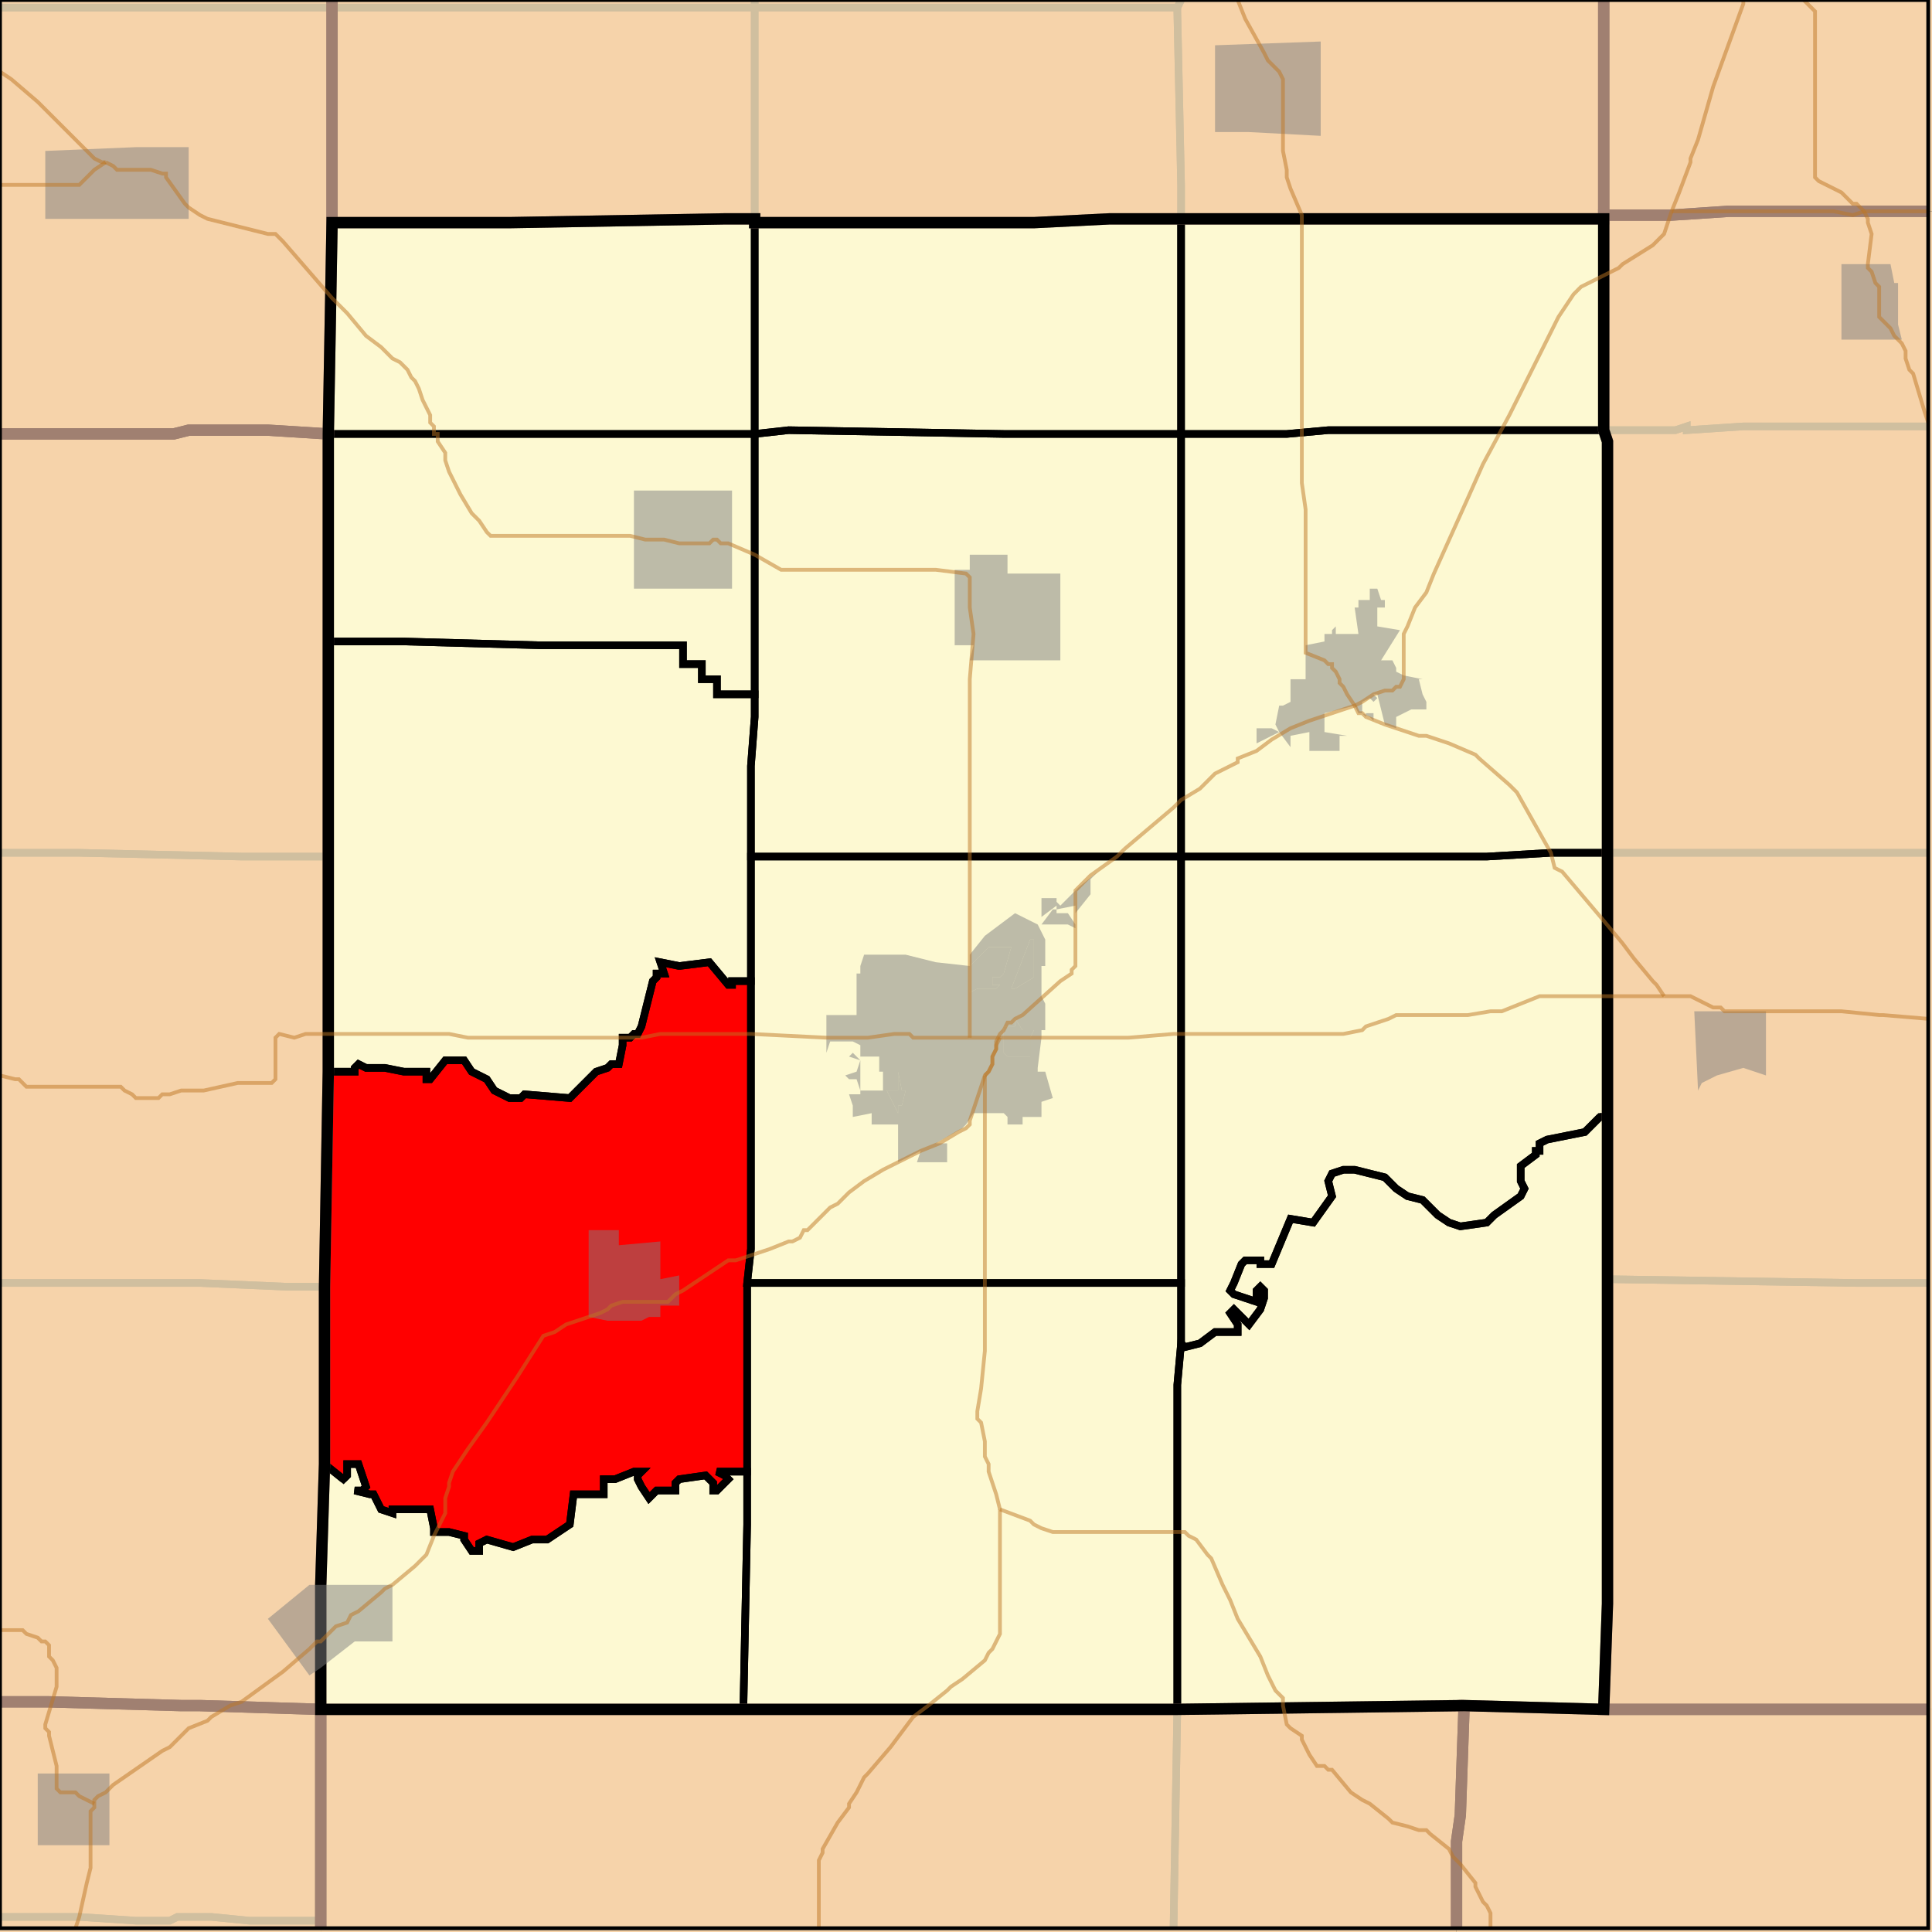 <?xml version="1.0" encoding="UTF-8"?>
<svg version="1.1" width="512" height="512" xmlns="http://www.w3.org/2000/svg" xmlns:xlink="http://www.w3.org/1999/xlink">

<rect width="100%" height="100%" fill="#333333" stroke="none"/>

<!-- START LAYER water -->
<path fill="#a0c6e9" d="M 0 0 L 0 511 L 511 511 L 511 0 L 0 0 z"/>

<!-- START LAYER target_county -->

<!-- START LAYER IN -->

<!-- START LAYER IA -->

<!-- START LAYER KY -->
<path fill="#f6d3aa" stroke="#000000" stroke-width="1" d="M 513 -2 L 513 513 L 513 -2 z"/>

<!-- START LAYER MO -->

<!-- START LAYER WI -->

<!-- START LAYER IL-counties -->
<path fill="#f6d3aa" d="M 513 -2 L 513 56 L 458 56 L 443 57 L 425 57 L 425 -2 L 513 -2 z"/>
<path fill="#f6d3aa" d="M 425 -2 L 425 58 L 294 58 L 274 59 L 200 59 L 200 58 L 192 58 L 135 59 L 88 59 L 88 -2 L 425 -2 z"/>
<path fill="#f6d3aa" d="M 88 -2 L 88 59 L 87 115 L 71 114 L 50 114 L 46 115 L -2 115 L -2 -2 L 88 -2 z"/>
<path fill="#f6d3aa" d="M 513 453 L 425 453 L 426 425 L 426 117 L 425 114 L 425 57 L 443 57 L 458 56 L 513 56 L 513 453 z"/>
<path fill="#f6d3aa" d="M 373 58 L 425 58 L 425 114 L 426 117 L 426 425 L 425 453 L 388 452 L 312 453 L 85 453 L 85 420 L 86 388 L 86 341 L 87 284 L 87 115 L 88 59 L 135 59 L 192 58 L 200 58 L 200 59 L 274 59 L 294 58 L 373 58 z"/>
<path fill="#f6d3aa" d="M 64 114 L 71 114 L 87 115 L 87 284 L 86 341 L 86 388 L 85 420 L 85 453 L 53 452 L 48 452 L 13 451 L -2 451 L -2 115 L 46 115 L 50 114 L 64 114 z"/>
<path fill="#f6d3aa" d="M -2 451 L 13 451 L 48 452 L 53 452 L 85 453 L 85 513 L -2 513 L -2 451 z"/>
<path fill="#f6d3aa" d="M 387 481 L 386 488 L 386 513 L 85 513 L 85 453 L 312 453 L 388 452 L 387 481 z"/>
<path fill="#f6d3aa" d="M 513 453 L 513 513 L 386 513 L 386 488 L 387 481 L 388 452 L 425 453 L 513 453 z"/>

<!-- START LAYER target_county_townships -->
<path fill="#fdf9d2" d="M 373 58 L 425 58 L 425 114 L 352 114 L 341 115 L 313 115 L 313 58 L 373 58 z"/>
<path fill="#fdf9d2" d="M 373 58 L 425 58 L 425 114 L 352 114 L 341 115 L 313 115 L 313 58 L 373 58 z"/>
<path fill="#f6d3aa" d="M 373 58 L 425 58 L 425 114 L 352 114 L 341 115 L 313 115 L 313 58 L 373 58 z"/>
<path fill="#fdf9d2" d="M 373 58 L 425 58 L 425 114 L 352 114 L 341 115 L 313 115 L 313 58 L 373 58 z"/>
<path fill="#fdf9d2" d="M 274 59 L 294 58 L 313 58 L 313 115 L 266 115 L 209 114 L 200 115 L 200 59 L 274 59 z"/>
<path fill="#fdf9d2" d="M 274 59 L 294 58 L 313 58 L 313 115 L 266 115 L 209 114 L 200 115 L 200 59 L 274 59 z"/>
<path fill="#f6d3aa" d="M 274 59 L 294 58 L 313 58 L 313 115 L 266 115 L 209 114 L 200 115 L 200 59 L 274 59 z"/>
<path fill="#fdf9d2" d="M 274 59 L 294 58 L 313 58 L 313 115 L 266 115 L 209 114 L 200 115 L 200 59 L 274 59 z"/>
<path fill="#fdf9d2" d="M 200 58 L 200 115 L 87 115 L 88 59 L 135 59 L 192 58 L 200 58 z"/>
<path fill="#fdf9d2" d="M 200 58 L 200 115 L 87 115 L 88 59 L 135 59 L 192 58 L 200 58 z"/>
<path fill="#f6d3aa" d="M 200 58 L 200 115 L 87 115 L 88 59 L 135 59 L 192 58 L 200 58 z"/>
<path fill="#fdf9d2" d="M 200 58 L 200 115 L 87 115 L 88 59 L 135 59 L 192 58 L 200 58 z"/>
<path fill="#fdf9d2" d="M 425 114 L 426 117 L 426 226 L 411 226 L 394 227 L 313 227 L 313 115 L 341 115 L 352 114 L 425 114 z"/>
<path fill="#fdf9d2" d="M 425 114 L 426 117 L 426 226 L 411 226 L 394 227 L 313 227 L 313 115 L 341 115 L 352 114 L 425 114 z"/>
<path fill="#f6d3aa" d="M 425 114 L 426 117 L 426 226 L 411 226 L 394 227 L 313 227 L 313 115 L 341 115 L 352 114 L 425 114 z"/>
<path fill="#fdf9d2" d="M 425 114 L 426 117 L 426 226 L 411 226 L 394 227 L 313 227 L 313 115 L 341 115 L 352 114 L 425 114 z"/>
<path fill="#fdf9d2" d="M 200 115 L 209 114 L 266 115 L 313 115 L 313 227 L 199 227 L 199 203 L 200 190 L 200 115 z"/>
<path fill="#fdf9d2" d="M 200 115 L 209 114 L 266 115 L 313 115 L 313 227 L 199 227 L 199 203 L 200 190 L 200 115 z"/>
<path fill="#f6d3aa" d="M 200 115 L 209 114 L 266 115 L 313 115 L 313 227 L 199 227 L 199 203 L 200 190 L 200 115 z"/>
<path fill="#fdf9d2" d="M 200 115 L 209 114 L 266 115 L 313 115 L 313 227 L 199 227 L 199 203 L 200 190 L 200 115 z"/>
<path fill="#fdf9d2" d="M 200 115 L 200 184 L 190 184 L 190 180 L 186 180 L 186 176 L 181 176 L 181 171 L 143 171 L 107 170 L 87 170 L 87 115 L 200 115 z"/>
<path fill="#fdf9d2" d="M 200 115 L 200 184 L 190 184 L 190 180 L 186 180 L 186 176 L 181 176 L 181 171 L 143 171 L 107 170 L 87 170 L 87 115 L 200 115 z"/>
<path fill="#f6d3aa" d="M 200 115 L 200 184 L 190 184 L 190 180 L 186 180 L 186 176 L 181 176 L 181 171 L 143 171 L 107 170 L 87 170 L 87 115 L 200 115 z"/>
<path fill="#fdf9d2" d="M 200 115 L 200 184 L 190 184 L 190 180 L 186 180 L 186 176 L 181 176 L 181 171 L 143 171 L 107 170 L 87 170 L 87 115 L 200 115 z"/>
<path fill="#fdf9d2" d="M 107 170 L 143 171 L 181 171 L 181 176 L 186 176 L 186 180 L 190 180 L 190 184 L 200 184 L 200 190 L 199 203 L 199 260 L 194 260 L 194 261 L 193 261 L 188 255 L 180 256 L 175 255 L 176 258 L 174 258 L 174 259 L 173 260 L 170 272 L 169 274 L 168 274 L 167 275 L 165 275 L 165 277 L 164 282 L 162 282 L 161 283 L 158 284 L 151 291 L 139 290 L 138 291 L 135 291 L 131 289 L 129 286 L 125 284 L 123 281 L 118 281 L 114 286 L 113 286 L 113 284 L 107 284 L 102 283 L 97 283 L 95 282 L 94 283 L 94 284 L 87 284 L 87 170 L 107 170 z"/>
<path fill="#fdf9d2" d="M 107 170 L 143 171 L 181 171 L 181 176 L 186 176 L 186 180 L 190 180 L 190 184 L 200 184 L 200 190 L 199 203 L 199 260 L 194 260 L 194 261 L 193 261 L 188 255 L 180 256 L 175 255 L 176 258 L 174 258 L 174 259 L 173 260 L 170 272 L 169 274 L 168 274 L 167 275 L 165 275 L 165 277 L 164 282 L 162 282 L 161 283 L 158 284 L 151 291 L 139 290 L 138 291 L 135 291 L 131 289 L 129 286 L 125 284 L 123 281 L 118 281 L 114 286 L 113 286 L 113 284 L 107 284 L 102 283 L 97 283 L 95 282 L 94 283 L 94 284 L 87 284 L 87 170 L 107 170 z"/>
<path fill="#f6d3aa" d="M 107 170 L 143 171 L 181 171 L 181 176 L 186 176 L 186 180 L 190 180 L 190 184 L 200 184 L 200 190 L 199 203 L 199 260 L 194 260 L 194 261 L 193 261 L 188 255 L 180 256 L 175 255 L 176 258 L 174 258 L 174 259 L 173 260 L 170 272 L 169 274 L 168 274 L 167 275 L 165 275 L 165 277 L 164 282 L 162 282 L 161 283 L 158 284 L 151 291 L 139 290 L 138 291 L 135 291 L 131 289 L 129 286 L 125 284 L 123 281 L 118 281 L 114 286 L 113 286 L 113 284 L 107 284 L 102 283 L 97 283 L 95 282 L 94 283 L 94 284 L 87 284 L 87 170 L 107 170 z"/>
<path fill="#fdf9d2" d="M 107 170 L 143 171 L 181 171 L 181 176 L 186 176 L 186 180 L 190 180 L 190 184 L 200 184 L 200 190 L 199 203 L 199 260 L 194 260 L 194 261 L 193 261 L 188 255 L 180 256 L 175 255 L 176 258 L 174 258 L 174 259 L 173 260 L 170 272 L 169 274 L 168 274 L 167 275 L 165 275 L 165 277 L 164 282 L 162 282 L 161 283 L 158 284 L 151 291 L 139 290 L 138 291 L 135 291 L 131 289 L 129 286 L 125 284 L 123 281 L 118 281 L 114 286 L 113 286 L 113 284 L 107 284 L 102 283 L 97 283 L 95 282 L 94 283 L 94 284 L 87 284 L 87 170 L 107 170 z"/>
<path fill="#fdf9d2" d="M 426 226 L 426 296 L 424 296 L 420 300 L 410 302 L 408 303 L 408 305 L 407 305 L 407 306 L 403 309 L 403 313 L 404 315 L 403 317 L 396 322 L 394 324 L 387 325 L 384 324 L 381 322 L 377 318 L 373 317 L 370 315 L 367 312 L 359 310 L 356 310 L 353 311 L 352 313 L 353 317 L 348 324 L 342 323 L 337 335 L 334 335 L 334 334 L 330 334 L 329 335 L 327 340 L 326 342 L 327 343 L 333 345 L 333 342 L 334 341 L 335 342 L 335 344 L 334 347 L 331 351 L 327 347 L 326 348 L 328 351 L 328 353 L 322 353 L 318 356 L 314 357 L 313 356 L 313 227 L 394 227 L 411 226 L 426 226 z"/>
<path fill="#fdf9d2" d="M 426 226 L 426 296 L 424 296 L 420 300 L 410 302 L 408 303 L 408 305 L 407 305 L 407 306 L 403 309 L 403 313 L 404 315 L 403 317 L 396 322 L 394 324 L 387 325 L 384 324 L 381 322 L 377 318 L 373 317 L 370 315 L 367 312 L 359 310 L 356 310 L 353 311 L 352 313 L 353 317 L 348 324 L 342 323 L 337 335 L 334 335 L 334 334 L 330 334 L 329 335 L 327 340 L 326 342 L 327 343 L 333 345 L 333 342 L 334 341 L 335 342 L 335 344 L 334 347 L 331 351 L 327 347 L 326 348 L 328 351 L 328 353 L 322 353 L 318 356 L 314 357 L 313 356 L 313 227 L 394 227 L 411 226 L 426 226 z"/>
<path fill="#f6d3aa" d="M 426 226 L 426 296 L 424 296 L 420 300 L 410 302 L 408 303 L 408 305 L 407 305 L 407 306 L 403 309 L 403 313 L 404 315 L 403 317 L 396 322 L 394 324 L 387 325 L 384 324 L 381 322 L 377 318 L 373 317 L 370 315 L 367 312 L 359 310 L 356 310 L 353 311 L 352 313 L 353 317 L 348 324 L 342 323 L 337 335 L 334 335 L 334 334 L 330 334 L 329 335 L 327 340 L 326 342 L 327 343 L 333 345 L 333 342 L 334 341 L 335 342 L 335 344 L 334 347 L 331 351 L 327 347 L 326 348 L 328 351 L 328 353 L 322 353 L 318 356 L 314 357 L 313 356 L 313 227 L 394 227 L 411 226 L 426 226 z"/>
<path fill="#fdf9d2" d="M 426 226 L 426 296 L 424 296 L 420 300 L 410 302 L 408 303 L 408 305 L 407 305 L 407 306 L 403 309 L 403 313 L 404 315 L 403 317 L 396 322 L 394 324 L 387 325 L 384 324 L 381 322 L 377 318 L 373 317 L 370 315 L 367 312 L 359 310 L 356 310 L 353 311 L 352 313 L 353 317 L 348 324 L 342 323 L 337 335 L 334 335 L 334 334 L 330 334 L 329 335 L 327 340 L 326 342 L 327 343 L 333 345 L 333 342 L 334 341 L 335 342 L 335 344 L 334 347 L 331 351 L 327 347 L 326 348 L 328 351 L 328 353 L 322 353 L 318 356 L 314 357 L 313 356 L 313 227 L 394 227 L 411 226 L 426 226 z"/>
<path fill="#fdf9d2" d="M 247 227 L 313 227 L 313 340 L 198 340 L 199 331 L 199 227 L 247 227 z"/>
<path fill="#fdf9d2" d="M 247 227 L 313 227 L 313 340 L 198 340 L 199 331 L 199 227 L 247 227 z"/>
<path fill="#f6d3aa" d="M 247 227 L 313 227 L 313 340 L 198 340 L 199 331 L 199 227 L 247 227 z"/>
<path fill="#fdf9d2" d="M 247 227 L 313 227 L 313 340 L 198 340 L 199 331 L 199 227 L 247 227 z"/>
<path fill="#fdf9d2" d="M 180 256 L 188 255 L 193 261 L 194 261 L 194 260 L 199 260 L 199 331 L 198 340 L 198 390 L 190 390 L 192 391 L 193 392 L 190 395 L 189 395 L 189 393 L 187 391 L 180 392 L 179 393 L 179 395 L 174 395 L 172 397 L 170 394 L 169 392 L 169 391 L 170 390 L 168 390 L 163 392 L 160 392 L 160 396 L 152 396 L 151 404 L 145 408 L 141 408 L 136 410 L 129 408 L 127 409 L 127 411 L 125 411 L 123 408 L 123 407 L 119 406 L 115 406 L 115 405 L 114 400 L 104 400 L 104 401 L 101 400 L 99 396 L 98 396 L 94 395 L 96 395 L 97 394 L 95 388 L 92 388 L 92 391 L 91 392 L 86 388 L 86 341 L 87 284 L 94 284 L 94 283 L 95 282 L 97 283 L 102 283 L 107 284 L 113 284 L 113 286 L 114 286 L 118 281 L 123 281 L 125 284 L 129 286 L 131 289 L 135 291 L 138 291 L 139 290 L 151 291 L 158 284 L 161 283 L 162 282 L 164 282 L 165 277 L 165 275 L 167 275 L 168 274 L 169 274 L 170 272 L 173 260 L 174 259 L 174 258 L 176 258 L 175 255 L 180 256 z"/>
<path fill="#fdf9d2" d="M 180 256 L 188 255 L 193 261 L 194 261 L 194 260 L 199 260 L 199 331 L 198 340 L 198 390 L 190 390 L 192 391 L 193 392 L 190 395 L 189 395 L 189 393 L 187 391 L 180 392 L 179 393 L 179 395 L 174 395 L 172 397 L 170 394 L 169 392 L 169 391 L 170 390 L 168 390 L 163 392 L 160 392 L 160 396 L 152 396 L 151 404 L 145 408 L 141 408 L 136 410 L 129 408 L 127 409 L 127 411 L 125 411 L 123 408 L 123 407 L 119 406 L 115 406 L 115 405 L 114 400 L 104 400 L 104 401 L 101 400 L 99 396 L 98 396 L 94 395 L 96 395 L 97 394 L 95 388 L 92 388 L 92 391 L 91 392 L 86 388 L 86 341 L 87 284 L 94 284 L 94 283 L 95 282 L 97 283 L 102 283 L 107 284 L 113 284 L 113 286 L 114 286 L 118 281 L 123 281 L 125 284 L 129 286 L 131 289 L 135 291 L 138 291 L 139 290 L 151 291 L 158 284 L 161 283 L 162 282 L 164 282 L 165 277 L 165 275 L 167 275 L 168 274 L 169 274 L 170 272 L 173 260 L 174 259 L 174 258 L 176 258 L 175 255 L 180 256 z"/>
<path fill="#f6d3aa" d="M 180 256 L 188 255 L 193 261 L 194 261 L 194 260 L 199 260 L 199 331 L 198 340 L 198 390 L 190 390 L 192 391 L 193 392 L 190 395 L 189 395 L 189 393 L 187 391 L 180 392 L 179 393 L 179 395 L 174 395 L 172 397 L 170 394 L 169 392 L 169 391 L 170 390 L 168 390 L 163 392 L 160 392 L 160 396 L 152 396 L 151 404 L 145 408 L 141 408 L 136 410 L 129 408 L 127 409 L 127 411 L 125 411 L 123 408 L 123 407 L 119 406 L 115 406 L 115 405 L 114 400 L 104 400 L 104 401 L 101 400 L 99 396 L 98 396 L 94 395 L 96 395 L 97 394 L 95 388 L 92 388 L 92 391 L 91 392 L 86 388 L 86 341 L 87 284 L 94 284 L 94 283 L 95 282 L 97 283 L 102 283 L 107 284 L 113 284 L 113 286 L 114 286 L 118 281 L 123 281 L 125 284 L 129 286 L 131 289 L 135 291 L 138 291 L 139 290 L 151 291 L 158 284 L 161 283 L 162 282 L 164 282 L 165 277 L 165 275 L 167 275 L 168 274 L 169 274 L 170 272 L 173 260 L 174 259 L 174 258 L 176 258 L 175 255 L 180 256 z"/>
<path fill="#fdf9d2" d="M 180 256 L 188 255 L 193 261 L 194 261 L 194 260 L 199 260 L 199 331 L 198 340 L 198 390 L 190 390 L 192 391 L 193 392 L 190 395 L 189 395 L 189 393 L 187 391 L 180 392 L 179 393 L 179 395 L 174 395 L 172 397 L 170 394 L 169 392 L 169 391 L 170 390 L 168 390 L 163 392 L 160 392 L 160 396 L 152 396 L 151 404 L 145 408 L 141 408 L 136 410 L 129 408 L 127 409 L 127 411 L 125 411 L 123 408 L 123 407 L 119 406 L 115 406 L 115 405 L 114 400 L 104 400 L 104 401 L 101 400 L 99 396 L 98 396 L 94 395 L 96 395 L 97 394 L 95 388 L 92 388 L 92 391 L 91 392 L 86 388 L 86 341 L 87 284 L 94 284 L 94 283 L 95 282 L 97 283 L 102 283 L 107 284 L 113 284 L 113 286 L 114 286 L 118 281 L 123 281 L 125 284 L 129 286 L 131 289 L 135 291 L 138 291 L 139 290 L 151 291 L 158 284 L 161 283 L 162 282 L 164 282 L 165 277 L 165 275 L 167 275 L 168 274 L 169 274 L 170 272 L 173 260 L 174 259 L 174 258 L 176 258 L 175 255 L 180 256 z"/>
<path fill="#fdf9d2" d="M 424 296 L 426 296 L 426 425 L 425 453 L 388 452 L 312 453 L 312 367 L 313 356 L 314 357 L 318 356 L 322 353 L 328 353 L 328 351 L 326 348 L 327 347 L 331 351 L 334 347 L 335 344 L 335 342 L 334 341 L 333 342 L 333 345 L 327 343 L 326 342 L 327 340 L 329 335 L 330 334 L 334 334 L 334 335 L 337 335 L 342 323 L 348 324 L 353 317 L 352 313 L 353 311 L 356 310 L 359 310 L 367 312 L 370 315 L 373 317 L 377 318 L 381 322 L 384 324 L 387 325 L 394 324 L 396 322 L 403 317 L 404 315 L 403 313 L 403 309 L 407 306 L 407 305 L 408 305 L 408 303 L 410 302 L 420 300 L 424 296 z"/>
<path fill="#fdf9d2" d="M 424 296 L 426 296 L 426 425 L 425 453 L 388 452 L 312 453 L 312 367 L 313 356 L 314 357 L 318 356 L 322 353 L 328 353 L 328 351 L 326 348 L 327 347 L 331 351 L 334 347 L 335 344 L 335 342 L 334 341 L 333 342 L 333 345 L 327 343 L 326 342 L 327 340 L 329 335 L 330 334 L 334 334 L 334 335 L 337 335 L 342 323 L 348 324 L 353 317 L 352 313 L 353 311 L 356 310 L 359 310 L 367 312 L 370 315 L 373 317 L 377 318 L 381 322 L 384 324 L 387 325 L 394 324 L 396 322 L 403 317 L 404 315 L 403 313 L 403 309 L 407 306 L 407 305 L 408 305 L 408 303 L 410 302 L 420 300 L 424 296 z"/>
<path fill="#f6d3aa" d="M 424 296 L 426 296 L 426 425 L 425 453 L 388 452 L 312 453 L 312 367 L 313 356 L 314 357 L 318 356 L 322 353 L 328 353 L 328 351 L 326 348 L 327 347 L 331 351 L 334 347 L 335 344 L 335 342 L 334 341 L 333 342 L 333 345 L 327 343 L 326 342 L 327 340 L 329 335 L 330 334 L 334 334 L 334 335 L 337 335 L 342 323 L 348 324 L 353 317 L 352 313 L 353 311 L 356 310 L 359 310 L 367 312 L 370 315 L 373 317 L 377 318 L 381 322 L 384 324 L 387 325 L 394 324 L 396 322 L 403 317 L 404 315 L 403 313 L 403 309 L 407 306 L 407 305 L 408 305 L 408 303 L 410 302 L 420 300 L 424 296 z"/>
<path fill="#fdf9d2" d="M 424 296 L 426 296 L 426 425 L 425 453 L 388 452 L 312 453 L 312 367 L 313 356 L 314 357 L 318 356 L 322 353 L 328 353 L 328 351 L 326 348 L 327 347 L 331 351 L 334 347 L 335 344 L 335 342 L 334 341 L 333 342 L 333 345 L 327 343 L 326 342 L 327 340 L 329 335 L 330 334 L 334 334 L 334 335 L 337 335 L 342 323 L 348 324 L 353 317 L 352 313 L 353 311 L 356 310 L 359 310 L 367 312 L 370 315 L 373 317 L 377 318 L 381 322 L 384 324 L 387 325 L 394 324 L 396 322 L 403 317 L 404 315 L 403 313 L 403 309 L 407 306 L 407 305 L 408 305 L 408 303 L 410 302 L 420 300 L 424 296 z"/>
<path fill="#fdf9d2" d="M 198 340 L 313 340 L 313 356 L 312 367 L 312 453 L 197 453 L 198 404 L 198 340 z"/>
<path fill="#fdf9d2" d="M 198 340 L 313 340 L 313 356 L 312 367 L 312 453 L 197 453 L 198 404 L 198 340 z"/>
<path fill="#f6d3aa" d="M 198 340 L 313 340 L 313 356 L 312 367 L 312 453 L 197 453 L 198 404 L 198 340 z"/>
<path fill="#fdf9d2" d="M 198 340 L 313 340 L 313 356 L 312 367 L 312 453 L 197 453 L 198 404 L 198 340 z"/>
<path fill="#fdf9d2" d="M 91 392 L 92 391 L 92 388 L 95 388 L 97 394 L 96 395 L 94 395 L 98 396 L 99 396 L 101 400 L 104 401 L 104 400 L 114 400 L 115 405 L 115 406 L 119 406 L 123 407 L 123 408 L 125 411 L 127 411 L 127 409 L 129 408 L 136 410 L 141 408 L 145 408 L 151 404 L 152 396 L 160 396 L 160 392 L 163 392 L 168 390 L 170 390 L 169 391 L 169 392 L 170 394 L 172 397 L 174 395 L 179 395 L 179 393 L 180 392 L 187 391 L 189 393 L 189 395 L 190 395 L 193 392 L 192 391 L 190 390 L 198 390 L 198 404 L 197 453 L 85 453 L 85 420 L 86 388 L 91 392 z"/>
<path fill="#fdf9d2" d="M 91 392 L 92 391 L 92 388 L 95 388 L 97 394 L 96 395 L 94 395 L 98 396 L 99 396 L 101 400 L 104 401 L 104 400 L 114 400 L 115 405 L 115 406 L 119 406 L 123 407 L 123 408 L 125 411 L 127 411 L 127 409 L 129 408 L 136 410 L 141 408 L 145 408 L 151 404 L 152 396 L 160 396 L 160 392 L 163 392 L 168 390 L 170 390 L 169 391 L 169 392 L 170 394 L 172 397 L 174 395 L 179 395 L 179 393 L 180 392 L 187 391 L 189 393 L 189 395 L 190 395 L 193 392 L 192 391 L 190 390 L 198 390 L 198 404 L 197 453 L 85 453 L 85 420 L 86 388 L 91 392 z"/>
<path fill="#f6d3aa" d="M 91 392 L 92 391 L 92 388 L 95 388 L 97 394 L 96 395 L 94 395 L 98 396 L 99 396 L 101 400 L 104 401 L 104 400 L 114 400 L 115 405 L 115 406 L 119 406 L 123 407 L 123 408 L 125 411 L 127 411 L 127 409 L 129 408 L 136 410 L 141 408 L 145 408 L 151 404 L 152 396 L 160 396 L 160 392 L 163 392 L 168 390 L 170 390 L 169 391 L 169 392 L 170 394 L 172 397 L 174 395 L 179 395 L 179 393 L 180 392 L 187 391 L 189 393 L 189 395 L 190 395 L 193 392 L 192 391 L 190 390 L 198 390 L 198 404 L 197 453 L 85 453 L 85 420 L 86 388 L 91 392 z"/>
<path fill="#fdf9d2" d="M 91 392 L 92 391 L 92 388 L 95 388 L 97 394 L 96 395 L 94 395 L 98 396 L 99 396 L 101 400 L 104 401 L 104 400 L 114 400 L 115 405 L 115 406 L 119 406 L 123 407 L 123 408 L 125 411 L 127 411 L 127 409 L 129 408 L 136 410 L 141 408 L 145 408 L 151 404 L 152 396 L 160 396 L 160 392 L 163 392 L 168 390 L 170 390 L 169 391 L 169 392 L 170 394 L 172 397 L 174 395 L 179 395 L 179 393 L 180 392 L 187 391 L 189 393 L 189 395 L 190 395 L 193 392 L 192 391 L 190 390 L 198 390 L 198 404 L 197 453 L 85 453 L 85 420 L 86 388 L 91 392 z"/>

<!-- START LAYER target_township -->
<path fill="#ff0000" d="M 180 256 L 188 255 L 193 261 L 194 261 L 194 260 L 199 260 L 199 331 L 198 340 L 198 390 L 190 390 L 192 391 L 193 392 L 190 395 L 189 395 L 189 393 L 187 391 L 180 392 L 179 393 L 179 395 L 174 395 L 172 397 L 170 394 L 169 392 L 169 391 L 170 390 L 168 390 L 163 392 L 160 392 L 160 396 L 152 396 L 151 404 L 145 408 L 141 408 L 136 410 L 129 408 L 127 409 L 127 411 L 125 411 L 123 408 L 123 407 L 119 406 L 115 406 L 115 405 L 114 400 L 104 400 L 104 401 L 101 400 L 99 396 L 98 396 L 94 395 L 96 395 L 97 394 L 95 388 L 92 388 L 92 391 L 91 392 L 86 388 L 86 341 L 87 284 L 94 284 L 94 283 L 95 282 L 97 283 L 102 283 L 107 284 L 113 284 L 113 286 L 114 286 L 118 281 L 123 281 L 125 284 L 129 286 L 131 289 L 135 291 L 138 291 L 139 290 L 151 291 L 158 284 L 161 283 L 162 282 L 164 282 L 165 277 L 165 275 L 167 275 L 168 274 L 169 274 L 170 272 L 173 260 L 174 259 L 174 258 L 176 258 L 175 255 L 180 256 z"/>
<path fill="#ff0000" d="M 180 256 L 188 255 L 193 261 L 194 261 L 194 260 L 199 260 L 199 331 L 198 340 L 198 390 L 190 390 L 192 391 L 193 392 L 190 395 L 189 395 L 189 393 L 187 391 L 180 392 L 179 393 L 179 395 L 174 395 L 172 397 L 170 394 L 169 392 L 169 391 L 170 390 L 168 390 L 163 392 L 160 392 L 160 396 L 152 396 L 151 404 L 145 408 L 141 408 L 136 410 L 129 408 L 127 409 L 127 411 L 125 411 L 123 408 L 123 407 L 119 406 L 115 406 L 115 405 L 114 400 L 104 400 L 104 401 L 101 400 L 99 396 L 98 396 L 94 395 L 96 395 L 97 394 L 95 388 L 92 388 L 92 391 L 91 392 L 86 388 L 86 341 L 87 284 L 94 284 L 94 283 L 95 282 L 97 283 L 102 283 L 107 284 L 113 284 L 113 286 L 114 286 L 118 281 L 123 281 L 125 284 L 129 286 L 131 289 L 135 291 L 138 291 L 139 290 L 151 291 L 158 284 L 161 283 L 162 282 L 164 282 L 165 277 L 165 275 L 167 275 L 168 274 L 169 274 L 170 272 L 173 260 L 174 259 L 174 258 L 176 258 L 175 255 L 180 256 z"/>
<path fill="#fdf9d2" d="M 180 256 L 188 255 L 193 261 L 194 261 L 194 260 L 199 260 L 199 331 L 198 340 L 198 390 L 190 390 L 192 391 L 193 392 L 190 395 L 189 395 L 189 393 L 187 391 L 180 392 L 179 393 L 179 395 L 174 395 L 172 397 L 170 394 L 169 392 L 169 391 L 170 390 L 168 390 L 163 392 L 160 392 L 160 396 L 152 396 L 151 404 L 145 408 L 141 408 L 136 410 L 129 408 L 127 409 L 127 411 L 125 411 L 123 408 L 123 407 L 119 406 L 115 406 L 115 405 L 114 400 L 104 400 L 104 401 L 101 400 L 99 396 L 98 396 L 94 395 L 96 395 L 97 394 L 95 388 L 92 388 L 92 391 L 91 392 L 86 388 L 86 341 L 87 284 L 94 284 L 94 283 L 95 282 L 97 283 L 102 283 L 107 284 L 113 284 L 113 286 L 114 286 L 118 281 L 123 281 L 125 284 L 129 286 L 131 289 L 135 291 L 138 291 L 139 290 L 151 291 L 158 284 L 161 283 L 162 282 L 164 282 L 165 277 L 165 275 L 167 275 L 168 274 L 169 274 L 170 272 L 173 260 L 174 259 L 174 258 L 176 258 L 175 255 L 180 256 z"/>
<path fill="#ff0000" d="M 180 256 L 188 255 L 193 261 L 194 261 L 194 260 L 199 260 L 199 331 L 198 340 L 198 390 L 190 390 L 192 391 L 193 392 L 190 395 L 189 395 L 189 393 L 187 391 L 180 392 L 179 393 L 179 395 L 174 395 L 172 397 L 170 394 L 169 392 L 169 391 L 170 390 L 168 390 L 163 392 L 160 392 L 160 396 L 152 396 L 151 404 L 145 408 L 141 408 L 136 410 L 129 408 L 127 409 L 127 411 L 125 411 L 123 408 L 123 407 L 119 406 L 115 406 L 115 405 L 114 400 L 104 400 L 104 401 L 101 400 L 99 396 L 98 396 L 94 395 L 96 395 L 97 394 L 95 388 L 92 388 L 92 391 L 91 392 L 86 388 L 86 341 L 87 284 L 94 284 L 94 283 L 95 282 L 97 283 L 102 283 L 107 284 L 113 284 L 113 286 L 114 286 L 118 281 L 123 281 L 125 284 L 129 286 L 131 289 L 135 291 L 138 291 L 139 290 L 151 291 L 158 284 L 161 283 L 162 282 L 164 282 L 165 277 L 165 275 L 167 275 L 168 274 L 169 274 L 170 272 L 173 260 L 174 259 L 174 258 L 176 258 L 175 255 L 180 256 z"/>

<!-- START LAYER IL-township_borders -->
<polyline fill="none" stroke="#d0bf9f" stroke-width="2" points="511,56 458,56 443,57 425,57 425,0"/>
<polyline fill="none" stroke="#d0bf9f" stroke-width="2" points="425,0 425,58 313,58 313,49 312,3 312,2 313,0"/>
<polyline fill="none" stroke="#d0bf9f" stroke-width="2" points="313,0 312,2 200,2 200,0"/>
<polyline fill="none" stroke="#d0bf9f" stroke-width="2" points="88,0 88,2 0,2"/>
<polyline fill="none" stroke="#d0bf9f" stroke-width="2" points="200,0 200,2 88,2 88,0"/>
<polyline fill="none" stroke="#d0bf9f" stroke-width="2" points="135,2 200,2 200,58 192,58 135,59 88,59 88,2 135,2"/>
<polyline fill="none" stroke="#d0bf9f" stroke-width="2" points="251,2 312,2 312,3 313,49 313,58 294,58 274,59 200,59 200,2 251,2"/>
<polyline fill="none" stroke="#d0bf9f" stroke-width="2" points="79,2 88,2 88,59 87,115 71,114 50,114 46,115 0,115"/>
<polyline fill="none" stroke="#d0bf9f" stroke-width="2" points="0,2 79,2"/>
<polyline fill="none" stroke="#d0bf9f" stroke-width="2" points="511,113 462,113 447,114 447,113 444,114 425,114 425,57 443,57 458,56 511,56"/>
<polyline fill="none" stroke="#d0bf9f" stroke-width="2" points="467,113 511,113"/>
<polyline fill="none" stroke="#d0bf9f" stroke-width="2" points="511,226 426,226 426,117 425,114 444,114 447,113 447,114 462,113 467,113"/>
<polyline fill="none" stroke="#d0bf9f" stroke-width="2" points="61,114 71,114 87,115 87,227 64,227 21,226 0,226"/>
<polyline fill="none" stroke="#d0bf9f" stroke-width="2" points="0,115 46,115 50,114 61,114"/>
<polyline fill="none" stroke="#d0bf9f" stroke-width="2" points="511,340 492,340 426,339 426,226 511,226"/>
<polyline fill="none" stroke="#d0bf9f" stroke-width="2" points="0,226 21,226 64,227 87,227 87,284 86,341 76,341 53,340 0,340"/>
<polyline fill="none" stroke="#d0bf9f" stroke-width="2" points="426,339 492,340 511,340"/>
<polyline fill="none" stroke="#d0bf9f" stroke-width="2" points="511,453 425,453 426,425 426,339"/>
<polyline fill="none" stroke="#d0bf9f" stroke-width="2" points="0,340 53,340 76,341 86,341 86,388 85,420 85,453 53,452 48,452 13,451 0,451"/>
<polyline fill="none" stroke="#d0bf9f" stroke-width="2" points="0,451 13,451 48,452 53,452 85,453 85,509 66,509 56,508 47,508 45,509 36,509 21,508 0,508"/>
<polyline fill="none" stroke="#d0bf9f" stroke-width="2" points="312,453 311,511"/>
<polyline fill="none" stroke="#d0bf9f" stroke-width="2" points="85,511 85,453 312,453"/>
<polyline fill="none" stroke="#d0bf9f" stroke-width="2" points="388,452 387,481 386,488 386,511"/>
<polyline fill="none" stroke="#d0bf9f" stroke-width="2" points="311,511 312,453 388,452"/>
<polyline fill="none" stroke="#d0bf9f" stroke-width="2" points="425,453 511,453"/>
<polyline fill="none" stroke="#d0bf9f" stroke-width="2" points="386,511 386,488 387,481 388,452 425,453"/>
<polyline fill="none" stroke="#d0bf9f" stroke-width="2" points="20,508 21,508 36,509 45,509 47,508 56,508 66,509 85,509 85,511"/>
<polyline fill="none" stroke="#d0bf9f" stroke-width="2" points="0,508 20,508"/>

<!-- START LAYER IA-township_borders -->

<!-- START LAYER IN-township_borders -->

<!-- START LAYER target_county_township_borders -->
<polyline fill="none" stroke="#000000" stroke-width="2" points="373,58 425,58 425,114 352,114 341,115 313,115 313,58 373,58"/>
<polyline fill="none" stroke="#000000" stroke-width="2" points="274,59 294,58 313,58 313,115 266,115 209,114 200,115 200,59 274,59"/>
<polyline fill="none" stroke="#000000" stroke-width="2" points="200,58 200,115 87,115 88,59 135,59 192,58 200,58"/>
<polyline fill="none" stroke="#000000" stroke-width="2" points="425,114 426,117 426,226 411,226 394,227 313,227 313,115 341,115 352,114 425,114"/>
<polyline fill="none" stroke="#000000" stroke-width="2" points="200,115 209,114 266,115 313,115 313,227 199,227 199,203 200,190 200,115"/>
<polyline fill="none" stroke="#000000" stroke-width="2" points="200,115 200,184 190,184 190,180 186,180 186,176 181,176 181,171 143,171 107,170 87,170 87,115 200,115"/>
<polyline fill="none" stroke="#000000" stroke-width="2" points="107,170 143,171 181,171 181,176 186,176 186,180 190,180 190,184 200,184 200,190 199,203 199,260 194,260 194,261 193,261 188,255 180,256 175,255 176,258 174,258 174,259 173,260 170,272 169,274 168,274 167,275 165,275 165,277 164,282 162,282 161,283 158,284 151,291 139,290 138,291 135,291 131,289 129,286 125,284 123,281 118,281 114,286 113,286 113,284 107,284 102,283 97,283 95,282 94,283 94,284 87,284 87,170 107,170"/>
<polyline fill="none" stroke="#000000" stroke-width="2" points="426,226 426,296 424,296 420,300 410,302 408,303 408,305 407,305 407,306 403,309 403,313 404,315 403,317 396,322 394,324 387,325 384,324 381,322 377,318 373,317 370,315 367,312 359,310 356,310 353,311 352,313 353,317 348,324 342,323 337,335 334,335 334,334 330,334 329,335 327,340 326,342 327,343 333,345 333,342 334,341 335,342 335,344 334,347 331,351 327,347 326,348 328,351 328,353 322,353 318,356 314,357 313,356 313,227 394,227 411,226 426,226"/>
<polyline fill="none" stroke="#000000" stroke-width="2" points="247,227 313,227 313,340 198,340 199,331 199,227 247,227"/>
<polyline fill="none" stroke="#000000" stroke-width="2" points="180,256 188,255 193,261 194,261 194,260 199,260 199,331 198,340 198,390 190,390 192,391 193,392 190,395 189,395 189,393 187,391 180,392 179,393 179,395 174,395 172,397 170,394 169,392 169,391 170,390 168,390 163,392 160,392 160,396 152,396 151,404 145,408 141,408 136,410 129,408 127,409 127,411 125,411 123,408 123,407 119,406 115,406 115,405 114,400 104,400 104,401 101,400 99,396 98,396 94,395 96,395 97,394 95,388 92,388 92,391 91,392 86,388 86,341 87,284 94,284 94,283 95,282 97,283 102,283 107,284 113,284 113,286 114,286 118,281 123,281 125,284 129,286 131,289 135,291 138,291 139,290 151,291 158,284 161,283 162,282 164,282 165,277 165,275 167,275 168,274 169,274 170,272 173,260 174,259 174,258 176,258 175,255 180,256"/>
<polyline fill="none" stroke="#000000" stroke-width="2" points="424,296 426,296 426,425 425,453 388,452 312,453 312,367 313,356 314,357 318,356 322,353 328,353 328,351 326,348 327,347 331,351 334,347 335,344 335,342 334,341 333,342 333,345 327,343 326,342 327,340 329,335 330,334 334,334 334,335 337,335 342,323 348,324 353,317 352,313 353,311 356,310 359,310 367,312 370,315 373,317 377,318 381,322 384,324 387,325 394,324 396,322 403,317 404,315 403,313 403,309 407,306 407,305 408,305 408,303 410,302 420,300 424,296"/>
<polyline fill="none" stroke="#000000" stroke-width="2" points="198,340 313,340 313,356 312,367 312,453 197,453 198,404 198,340"/>
<polyline fill="none" stroke="#000000" stroke-width="2" points="91,392 92,391 92,388 95,388 97,394 96,395 94,395 98,396 99,396 101,400 104,401 104,400 114,400 115,405 115,406 119,406 123,407 123,408 125,411 127,411 127,409 129,408 136,410 141,408 145,408 151,404 152,396 160,396 160,392 163,392 168,390 170,390 169,391 169,392 170,394 172,397 174,395 179,395 179,393 180,392 187,391 189,393 189,395 190,395 193,392 192,391 190,390 198,390 198,404 197,453 85,453 85,420 86,388 91,392"/>

<!-- START LAYER IL-county_borders -->
<polyline fill="none" stroke="#a08071" stroke-width="3" points="511,56 458,56 443,57 425,57 425,0"/>
<polyline fill="none" stroke="#a08071" stroke-width="3" points="425,0 425,58 294,58 274,59 200,59 200,58 192,58 135,59 88,59 88,0"/>
<polyline fill="none" stroke="#a08071" stroke-width="3" points="88,0 88,59 87,115 71,114 50,114 46,115 0,115"/>
<polyline fill="none" stroke="#a08071" stroke-width="3" points="511,453 425,453 426,425 426,117 425,114 425,57 443,57 458,56 511,56"/>
<polyline fill="none" stroke="#a08071" stroke-width="3" points="61,114 71,114 87,115 87,284 86,341 86,388 85,420 85,453 53,452 48,452 13,451 0,451"/>
<polyline fill="none" stroke="#a08071" stroke-width="3" points="0,115 46,115 50,114 61,114"/>
<polyline fill="none" stroke="#a08071" stroke-width="3" points="0,451 13,451 48,452 53,452 85,453 85,511"/>
<polyline fill="none" stroke="#a08071" stroke-width="3" points="388,452 387,481 386,488 386,511"/>
<polyline fill="none" stroke="#a08071" stroke-width="3" points="85,511 85,453 312,453 388,452"/>
<polyline fill="none" stroke="#a08071" stroke-width="3" points="425,453 511,453"/>
<polyline fill="none" stroke="#a08071" stroke-width="3" points="386,511 386,488 387,481 388,452 425,453"/>

<!-- START LAYER MO-county_borders -->

<!-- START LAYER WI-county_borders -->

<!-- START LAYER IA-county_borders -->

<!-- START LAYER IN-county_borders -->

<!-- START LAYER target_county_borders -->
<polyline fill="none" stroke="#000000" stroke-width="3" points="373,58 425,58 425,114 426,117 426,425 425,453 388,452 312,453 85,453 85,420 86,388 86,341 87,284 87,115 88,59 135,59 192,58 200,58 200,59 274,59 294,58 373,58"/>

<!-- START LAYER IL-border -->

<!-- START LAYER IL-places -->
<path fill="#7f7f7f" opacity="0.5" d="M 350 21 L 350 36 L 331 35 L 322 35 L 322 12 L 350 11 L 350 21 z"/>
<path fill="#7f7f7f" opacity="0.5" d="M 50 39 L 50 58 L 12 58 L 12 40 L 36 39 L 50 39 z"/>
<path fill="#7f7f7f" opacity="0.5" d="M 488 70 L 501 70 L 502 75 L 503 75 L 503 86 L 504 90 L 488 90 L 488 70 z"/>
<path fill="#7f7f7f" opacity="0.5" d="M 189 156 L 168 156 L 168 130 L 194 130 L 194 156 L 189 156 z"/>
<path fill="#7f7f7f" opacity="0.5" d="M 260 147 L 267 147 L 267 152 L 281 152 L 281 175 L 257 175 L 258 171 L 253 171 L 253 151 L 257 151 L 257 147 L 260 147 z"/>
<path fill="#7f7f7f" opacity="0.5" d="M 366 159 L 367 159 L 367 161 L 365 161 L 365 166 L 371 167 L 366 175 L 369 175 L 370 177 L 370 178 L 372 179 L 377 180 L 376 180 L 377 184 L 378 186 L 378 188 L 374 188 L 370 190 L 370 193 L 367 192 L 365 184 L 364 184 L 365 185 L 364 186 L 363 185 L 361 186 L 361 189 L 362 190 L 362 189 L 364 189 L 364 191 L 363 190 L 361 189 L 360 189 L 359 187 L 351 189 L 351 194 L 357 195 L 355 195 L 355 199 L 347 199 L 347 194 L 342 195 L 342 198 L 339 194 L 333 197 L 333 193 L 337 193 L 339 194 L 338 192 L 339 187 L 340 187 L 342 186 L 342 180 L 346 180 L 346 171 L 351 170 L 351 168 L 352 168 L 353 168 L 353 167 L 354 166 L 354 168 L 360 168 L 359 161 L 360 161 L 360 159 L 363 159 L 363 156 L 365 156 L 366 159 z"/>
<path fill="#7f7f7f" opacity="0.5" d="M 289 233 L 289 237 L 285 242 L 285 240 L 280 241 L 280 242 L 283 242 L 285 245 L 285 246 L 283 245 L 276 245 L 279 241 L 280 241 L 280 240 L 276 243 L 276 238 L 280 238 L 280 239 L 281 240 L 286 235 L 291 231 L 289 233 z"/>
<path fill="#7f7f7f" opacity="0.5" d="M 257 256 L 257 253 L 261 248 L 269 242 L 275 245 L 277 249 L 277 256 L 276 256 L 276 264 L 277 266 L 277 273 L 276 273 L 276 275 L 275 283 L 275 284 L 277 284 L 279 291 L 276 292 L 276 296 L 271 296 L 271 298 L 267 298 L 267 296 L 266 295 L 258 295 L 256 298 L 255 299 L 248 303 L 251 303 L 251 308 L 243 308 L 244 305 L 238 308 L 238 298 L 231 298 L 231 295 L 226 296 L 226 293 L 225 290 L 228 290 L 228 289 L 234 289 L 234 284 L 233 284 L 233 280 L 228 280 L 228 277 L 226 276 L 220 276 L 219 279 L 219 269 L 227 269 L 227 258 L 228 258 L 228 256 L 229 253 L 240 253 L 248 255 L 257 256 M 263 261 L 263 259 L 265 259 L 266 258 L 268 251 L 262 251 L 257 256 L 257 263 L 259 262 L 264 262 L 265 261 L 263 261 M 269 262 L 274 259 L 274 249 L 273 249 L 268 262 L 269 262 M 268 271 L 268 272 L 266 272 L 266 279 L 267 280 L 273 280 L 273 275 L 274 273 L 271 273 L 269 270 L 269 272 L 268 272 L 268 271 M 238 285 L 238 289 L 235 289 L 238 295 L 238 293 L 239 293 L 240 289 L 239 289 L 238 284 L 238 285 z"/>
<path fill="#7f7f7f" opacity="0.5" d="M 269 262 L 268 262 L 273 249 L 274 249 L 274 259 L 269 262 z"/>
<path fill="#7f7f7f" opacity="0.5" d="M 263 261 L 265 261 L 264 262 L 259 262 L 257 263 L 257 256 L 262 251 L 268 251 L 266 258 L 265 259 L 263 259 L 263 261 z"/>
<path fill="#7f7f7f" opacity="0.5" d="M 459 268 L 468 268 L 468 285 L 462 283 L 455 285 L 451 287 L 450 289 L 449 268 L 459 268 z"/>
<path fill="#7f7f7f" opacity="0.5" d="M 268 271 L 268 272 L 269 272 L 269 270 L 271 273 L 274 273 L 273 275 L 273 280 L 267 280 L 266 279 L 266 272 L 268 272 L 268 271 z"/>
<path fill="#7f7f7f" opacity="0.5" d="M 228 289 L 227 286 L 225 286 L 224 285 L 227 284 L 228 281 L 225 280 L 226 279 L 228 281 L 228 289 z"/>
<path fill="#7f7f7f" opacity="0.5" d="M 238 285 L 238 284 L 239 289 L 240 289 L 239 293 L 238 293 L 238 295 L 235 289 L 238 289 L 238 285 z"/>
<path fill="#7f7f7f" opacity="0.5" d="M 161 326 L 164 326 L 164 330 L 175 329 L 175 339 L 180 338 L 180 346 L 175 346 L 175 349 L 172 349 L 170 350 L 161 350 L 156 349 L 156 326 L 161 326 z"/>
<path fill="#7f7f7f" opacity="0.5" d="M 104 435 L 94 435 L 85 442 L 82 444 L 71 429 L 82 420 L 104 420 L 104 435 z"/>
<path fill="#7f7f7f" opacity="0.5" d="M 10 470 L 29 470 L 29 489 L 10 489 L 10 470 z"/>

<!-- START LAYER IL-interstates -->

<!-- START LAYER IL-state_routes -->
<polyline fill="none" stroke="#bf7723" opacity="0.5" stroke-width="1" points="0,49 21,49 25,45 28,43"/>
<polyline fill="none" stroke="#bf7723" opacity="0.5" stroke-width="1" points="441,264 439,261 438,260 433,254 430,250 425,244 414,231 412,230 411,226 402,210 400,208 392,201 391,200 384,197 378,195 376,195 367,192 362,190 361,189 360,189 359,187 357,184 356,182 355,181 355,180 354,178 353,177 353,176 352,176 351,175 346,173 346,135 345,128 345,57 342,50 341,47 341,45 340,40 340,21 339,19 336,16 335,14 330,5 328,0"/>
<polyline fill="none" stroke="#bf7723" opacity="0.5" stroke-width="1" points="511,56 494,56"/>
<polyline fill="none" stroke="#bf7723" opacity="0.5" stroke-width="1" points="511,112 510,109 507,99 506,98 505,95 505,93 504,91 502,89 501,87 498,84 498,76 497,75 496,72 495,71 495,70 496,62 495,59 495,58 494,56"/>
<polyline fill="none" stroke="#bf7723" opacity="0.5" stroke-width="1" points="257,275 257,180 258,168 257,161 257,153 256,152 248,151 207,151 200,147 193,144 191,144 190,143 189,143 188,144 180,144 176,143 171,143 167,142 130,142 129,141 127,138 125,136 122,131 119,125 118,122 118,120 116,117 116,115 115,115 115,113 114,112 114,110 112,106 111,103 110,101 109,100 108,98 106,96 104,95 101,92 97,89 92,83 88,79 75,64 73,62 71,62 55,58 53,57 50,55 49,54 44,47 44,46 43,46 40,45 31,45 30,44 28,43"/>
<polyline fill="none" stroke="#bf7723" opacity="0.5" stroke-width="1" points="0,285 4,286 5,286 7,288 32,288 33,289 35,290 36,291 42,291 43,290 45,290 48,289 54,289 63,287 72,287 73,286 73,275 74,274 78,275 81,274 119,274 124,275 170,275 175,274 199,274 219,275 230,275 237,274 241,274 242,275 257,275"/>
<polyline fill="none" stroke="#bf7723" opacity="0.5" stroke-width="1" points="25,478 21,476 20,475 16,475 15,474 15,468 13,460 13,459 12,458 12,457 15,447 15,442 14,440 13,439 13,436 12,435 11,435 10,434 7,433 6,432 0,432"/>
<polyline fill="none" stroke="#bf7723" opacity="0.5" stroke-width="1" points="395,511 395,507 394,505 393,504 391,500 391,499 387,494 385,492 384,490 379,486 378,485 376,485 373,484 369,483 368,482 363,478 361,477 358,475 353,469 352,469 351,468 349,468 347,465 345,461 345,460 342,458 341,457 340,452 340,450 338,448 336,444 334,439 328,429 326,424 324,420 321,413 320,412 317,408 315,407 314,406 279,406 276,405 274,404 273,403 265,400"/>
<polyline fill="none" stroke="#bf7723" opacity="0.5" stroke-width="1" points="494,56 492,54 491,54 488,51 482,48 481,47 481,3 478,0"/>
<polyline fill="none" stroke="#bf7723" opacity="0.5" stroke-width="1" points="443,56 486,56 491,57 494,56"/>
<polyline fill="none" stroke="#bf7723" opacity="0.5" stroke-width="1" points="511,270 499,269 498,269 488,268 457,268 456,267 454,267 448,264 441,264"/>
<polyline fill="none" stroke="#bf7723" opacity="0.5" stroke-width="1" points="441,264 408,264 398,268 395,268 389,269 370,269 368,270 362,272 361,273 356,274 311,274 299,275 265,275"/>
<polyline fill="none" stroke="#bf7723" opacity="0.5" stroke-width="1" points="265,275 257,275"/>
<polyline fill="none" stroke="#bf7723" opacity="0.5" stroke-width="1" points="261,285 262,284 263,282 263,280 264,278 264,277 265,275"/>
<polyline fill="none" stroke="#bf7723" opacity="0.5" stroke-width="1" points="265,400 264,396 262,390 262,388 261,386 261,382 260,377 259,376 259,374 260,368 261,358 261,285"/>
<polyline fill="none" stroke="#bf7723" opacity="0.5" stroke-width="1" points="217,511 217,493 218,491 218,490 222,483 225,479 225,478 227,475 229,471 230,470 236,463 242,455 246,452 251,448 252,447 255,445 261,440 262,438 263,437 265,433 265,400"/>
<polyline fill="none" stroke="#bf7723" opacity="0.5" stroke-width="1" points="28,43 27,43 25,42 10,27 3,21 0,19"/>

<!-- START LAYER IL-highways_US -->
<polyline fill="none" stroke="#bf7723" opacity="0.5" stroke-width="1" points="298,225 311,214 313,212 318,209 322,205 328,202 328,201 333,199 337,196 342,193 347,191 359,187 361,186 364,184 367,183 369,183 370,182 371,182 372,180 372,168 373,166 375,161 378,157 380,152 389,132 393,123 400,110 413,84 417,78 419,76 429,71 430,70 438,65 441,62 443,56 445,51 448,43 448,42 450,37 454,23 462,1 462,0"/>
<polyline fill="none" stroke="#bf7723" opacity="0.5" stroke-width="1" points="20,511 21,508 23,499 24,495 24,480 25,479 25,477 26,476 28,475 30,473 43,464 45,463 50,458 55,456 56,455 61,452 64,451 75,443 82,437 84,435 85,435 89,431 92,430 93,428 95,427 101,422 102,421 104,420 110,415 113,412 115,407 118,401 118,397 119,394 119,393 120,390 124,384 129,377 137,365 144,354 147,353 150,351 159,348 161,347 162,346 165,345 177,345 179,343 181,342 193,334 195,334 204,331 209,329 210,329 212,328 213,326 214,326 220,320 222,319 225,316 229,313 234,310 244,305 249,303 254,300 256,299 257,298 257,297 261,285 262,284 263,282 263,280 264,278 264,276 265,274 266,273 267,271 268,271 269,270 271,269 281,260 284,258 284,257 285,256 285,236 289,232 296,227 298,225"/>

<!-- START LAYER IA-highways -->

<!-- START LAYER IA-highways_interstate -->

<!-- START LAYER IN-highways_interstate -->

<!-- START LAYER IN-highways_state_US -->

<!-- START LAYER MO-places -->

<!-- START LAYER WI-places -->

<!-- START LAYER IA-places -->

<!-- START LAYER IN-places -->

<!-- START LAYER map_border -->
<polyline fill="none" stroke="#000000" stroke-width="1" points="0,0 511,0 511,511 0,511 0,0"/>

</svg>
